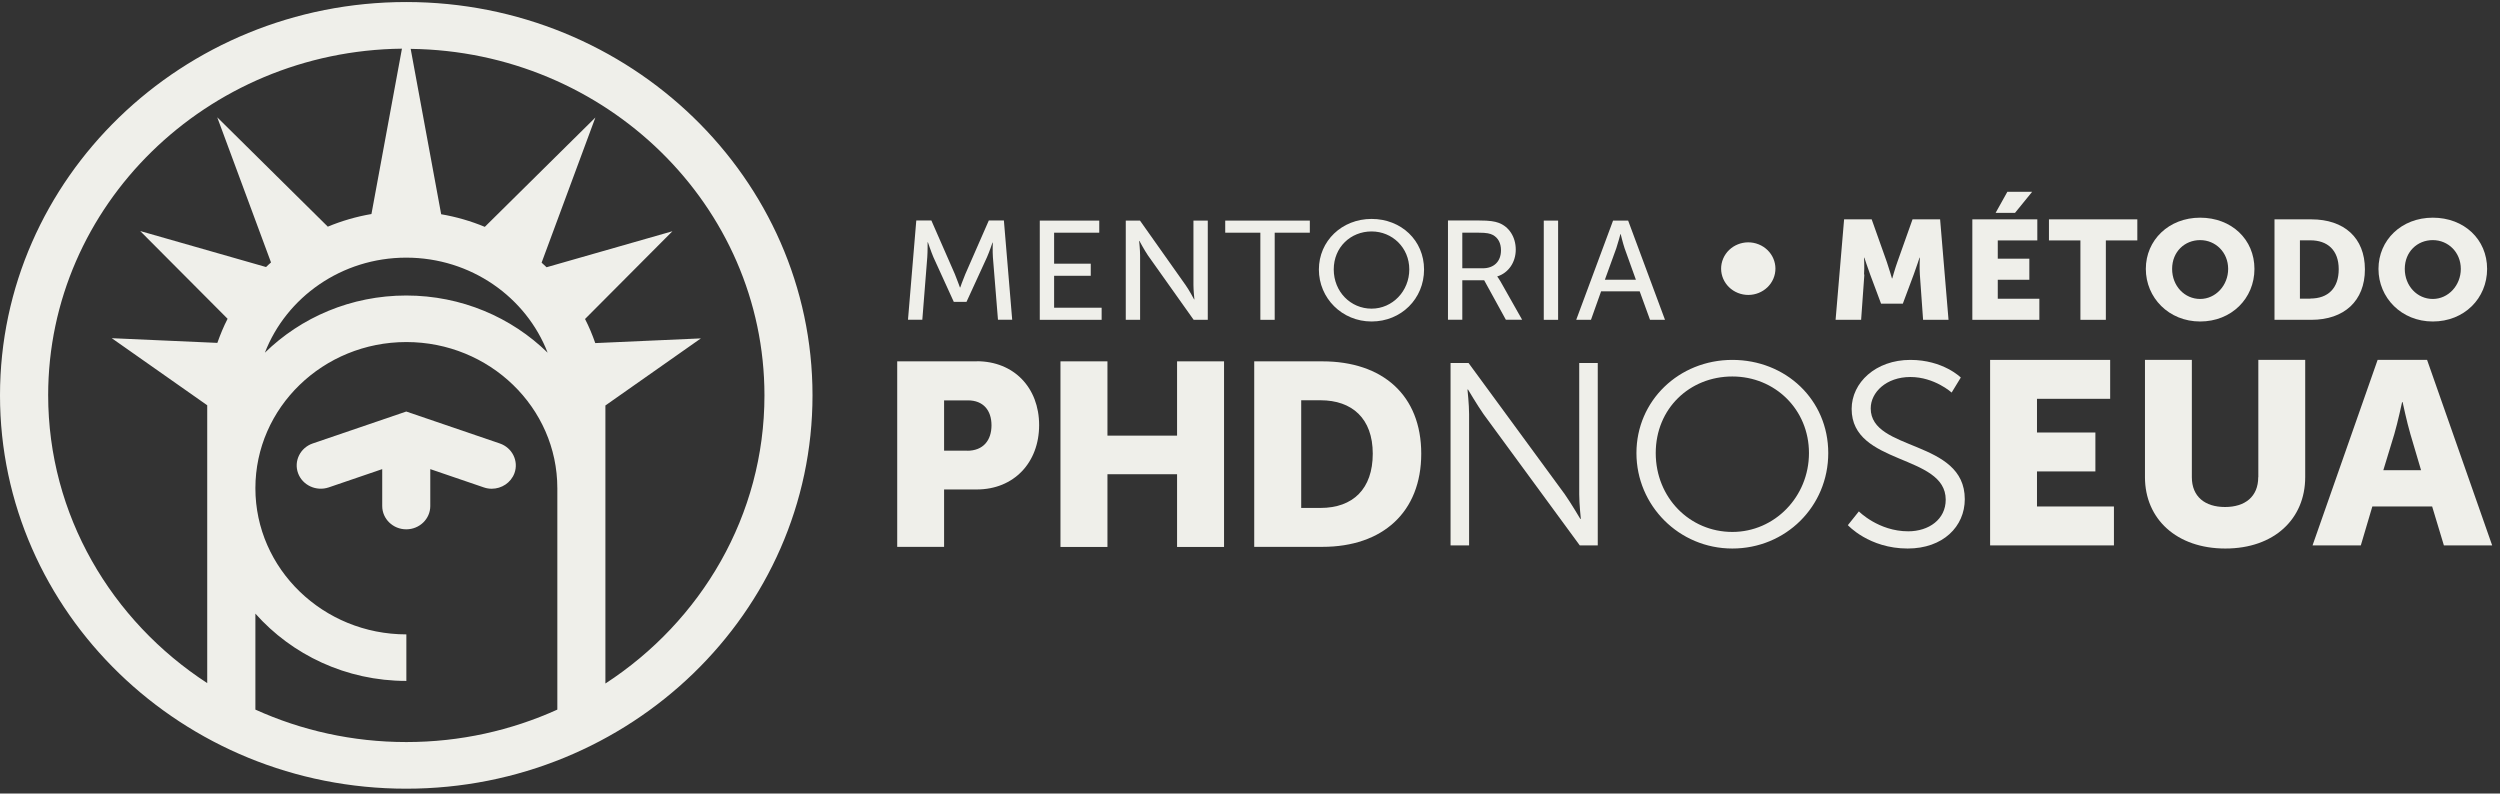 <svg xmlns="http://www.w3.org/2000/svg" width="293" height="93" viewBox="0 0 293 93" fill="none"><rect x="0" y="0" width="293" height="93" fill="#333333" stroke="none"/><path d="M114.486 42.35H105.153V64.091H110.647V57.365H114.474C118.843 57.365 121.786 54.198 121.786 49.821C121.786 45.443 118.831 42.337 114.474 42.337L114.486 42.35ZM113.35 52.817H110.647V46.923H113.438C115.257 46.923 116.204 48.109 116.204 49.845C116.204 51.582 115.257 52.829 113.35 52.829V52.817Z" fill="#EFEFEA"></path><path d="M137.952 51.056H129.793V42.35H124.287V64.103H129.793V55.58H137.952V64.103H143.458V42.35H137.952V51.056Z" fill="#EFEFEA"></path><path d="M154.977 42.35H146.995V64.091H154.977C162.049 64.091 166.57 60.019 166.57 53.171C166.57 46.324 162.049 42.35 154.977 42.35ZM154.762 59.53H152.501V46.911H154.762C158.462 46.911 160.887 49.038 160.887 53.171C160.887 57.304 158.563 59.53 154.762 59.53Z" fill="#EFEFEA"></path><path d="M185.085 57.928C185.085 59.053 185.274 60.814 185.274 60.814H185.211C185.211 60.814 184.138 58.992 183.393 57.928L172.115 42.545H170.005V63.919H172.178V48.537C172.178 47.412 171.988 45.651 171.988 45.651H172.051C172.051 45.651 173.125 47.473 173.87 48.537L185.148 63.919H187.257V42.545H185.085V57.928Z" fill="#EFEFEA"></path><path d="M203.032 42.18C196.78 42.18 191.791 46.949 191.791 53.099C191.791 59.25 196.78 64.287 203.032 64.287C209.283 64.287 214.272 59.36 214.272 53.099C214.272 46.839 209.283 42.18 203.032 42.18ZM203.032 62.343C198.043 62.343 194.052 58.333 194.052 53.099C194.052 47.866 198.043 44.124 203.032 44.124C208.02 44.124 212.011 47.988 212.011 53.099C212.011 58.21 207.995 62.343 203.032 62.343Z" fill="#EFEFEA"></path><path d="M219.248 47.866C219.248 45.983 221.067 44.185 223.896 44.185C226.725 44.185 228.733 46.007 228.733 46.007L229.806 44.246C229.806 44.246 227.735 42.18 223.896 42.18C219.816 42.18 217.013 44.858 217.013 47.927C217.013 54.554 228.038 53.185 228.038 58.565C228.038 60.876 226.055 62.27 223.643 62.27C220.157 62.27 217.859 59.934 217.859 59.934L216.57 61.548C216.57 61.548 219.046 64.287 223.58 64.287C227.722 64.287 230.273 61.707 230.273 58.504C230.273 51.473 219.248 52.94 219.248 47.866Z" fill="#EFEFEA"></path><path d="M238.735 55.251H245.58V50.69H238.735V46.741H247.311V42.18H233.241V63.921H247.753V59.36H238.735V55.251Z" fill="#EFEFEA"></path><path d="M264.664 55.924C264.664 58.21 263.123 59.421 260.774 59.421C258.425 59.421 256.884 58.21 256.884 55.924V42.18H251.39V55.924C251.39 60.815 255.09 64.287 260.812 64.287C266.533 64.287 270.17 60.815 270.17 55.924V42.18H264.676V55.924H264.664Z" fill="#EFEFEA"></path><path d="M284.441 42.18H278.657L271.029 63.921H276.687L278.038 59.36H285.048L286.424 63.921H292.082L284.454 42.18H284.441ZM279.327 55.104L280.615 50.874C281.019 49.504 281.524 47.132 281.524 47.132H281.587C281.587 47.132 282.092 49.504 282.497 50.874L283.747 55.104H279.314H279.327Z" fill="#EFEFEA"></path><path d="M218.465 32.176C218.528 31.284 218.465 30.196 218.465 30.196H218.503C218.503 30.196 218.907 31.431 219.185 32.176L220.46 35.588H223.012L224.287 32.176C224.565 31.431 224.969 30.196 224.969 30.196H225.007C225.007 30.196 224.944 31.284 225.007 32.176L225.386 37.483H228.367L227.381 25.708H224.148L222.38 30.685C222.102 31.443 221.774 32.629 221.774 32.629H221.736C221.736 32.629 221.395 31.443 221.13 30.685L219.362 25.708H216.129L215.131 37.483H218.124L218.503 32.176H218.465Z" fill="#EFEFEA"></path><path d="M238.167 22.48H235.262L233.885 24.95H236.159L238.167 22.48Z" fill="#EFEFEA"></path><path d="M239.013 35.013H234.138V32.788H237.839V30.318H234.138V28.178H238.773V25.708H231.158V37.483H239.013V35.013Z" fill="#EFEFEA"></path><path d="M240.137 28.178H243.825V37.483H246.806V28.178H250.494V25.708H240.137V28.178Z" fill="#EFEFEA"></path><path d="M257.856 37.679C261.531 37.679 264.221 34.976 264.221 31.516C264.221 28.056 261.531 25.512 257.856 25.512C254.181 25.512 251.491 28.141 251.491 31.516C251.491 34.891 254.181 37.679 257.856 37.679ZM257.856 28.141C259.675 28.141 261.14 29.584 261.14 31.516C261.14 33.448 259.675 35.038 257.856 35.038C256.037 35.038 254.572 33.521 254.572 31.516C254.572 29.511 256.037 28.141 257.856 28.141Z" fill="#EFEFEA"></path><path d="M277.167 31.565C277.167 27.86 274.717 25.708 270.89 25.708H266.571V37.483H270.89C274.717 37.483 277.167 35.282 277.167 31.577V31.565ZM270.776 35.001H269.551V28.166H270.776C272.784 28.166 274.098 29.315 274.098 31.553C274.098 33.791 272.835 34.989 270.776 34.989V35.001Z" fill="#EFEFEA"></path><path d="M285.123 37.679C288.799 37.679 291.489 34.976 291.489 31.516C291.489 28.056 288.799 25.512 285.123 25.512C281.448 25.512 278.758 28.141 278.758 31.516C278.758 34.891 281.448 37.679 285.123 37.679ZM285.123 28.141C286.942 28.141 288.407 29.584 288.407 31.516C288.407 33.448 286.942 35.038 285.123 35.038C283.305 35.038 281.84 33.521 281.84 31.516C281.84 29.511 283.305 28.141 285.123 28.141Z" fill="#EFEFEA"></path><path d="M108.677 30.146C108.727 29.437 108.715 28.397 108.715 28.397H108.753C108.753 28.397 109.131 29.522 109.397 30.146L111.784 35.379H113.274L115.674 30.146C115.964 29.498 116.318 28.434 116.318 28.434H116.356C116.356 28.434 116.318 29.437 116.368 30.146L116.962 37.47H118.629L117.656 25.842H115.888L113.135 32.127C112.857 32.775 112.541 33.692 112.541 33.692H112.504C112.504 33.692 112.175 32.775 111.91 32.127L109.157 25.842H107.389L106.416 37.47H108.096L108.677 30.146Z" fill="#EFEFEA"></path><path d="M129.111 36.064H123.542V32.322H127.836V30.904H123.542V27.272H128.833V25.854H121.862V37.483H129.111V36.064Z" fill="#EFEFEA"></path><path d="M133.62 29.938C133.62 29.278 133.506 28.238 133.506 28.238H133.544C133.544 28.238 134.1 29.29 134.542 29.938L139.897 37.483H141.551V25.854H139.872V33.411C139.872 34.059 139.985 35.086 139.985 35.086H139.947C139.947 35.086 139.392 34.034 138.95 33.411L133.607 25.854H131.94V37.483H133.62V29.938Z" fill="#EFEFEA"></path><path d="M147.714 37.483H149.394V27.272H153.511V25.854H143.597V27.272H147.714V37.483Z" fill="#EFEFEA"></path><path d="M160.748 25.658C157.275 25.658 154.573 28.238 154.573 31.589C154.573 34.939 157.275 37.678 160.748 37.678C164.221 37.678 166.899 35.012 166.899 31.589C166.899 28.165 164.209 25.658 160.748 25.658ZM160.748 36.174C158.298 36.174 156.315 34.193 156.315 31.576C156.315 28.96 158.311 27.125 160.748 27.125C163.186 27.125 165.169 29.033 165.169 31.576C165.169 34.12 163.198 36.174 160.748 36.174Z" fill="#EFEFEA"></path><path d="M171.382 32.848H173.946L176.485 37.47H178.392L175.841 32.958C175.626 32.579 175.487 32.432 175.487 32.432V32.396C176.8 31.98 177.647 30.733 177.647 29.253C177.647 27.774 176.851 26.551 175.626 26.111C175.171 25.952 174.641 25.842 173.378 25.842H169.703V37.47H171.382V32.848ZM171.382 27.272H173.315C174.249 27.272 174.641 27.37 174.969 27.541C175.575 27.872 175.916 28.483 175.916 29.339C175.916 30.635 175.095 31.442 173.795 31.442H171.382V27.272Z" fill="#EFEFEA"></path><path d="M182.61 25.854H180.93V37.483H182.61V25.854Z" fill="#EFEFEA"></path><path d="M193.383 37.483H195.138L190.819 25.854H189.051L184.732 37.483H186.462L187.649 34.144H192.17L193.383 37.483ZM188.091 32.787L189.43 29.094C189.632 28.507 189.91 27.444 189.91 27.444H189.948C189.948 27.444 190.2 28.495 190.402 29.094L191.728 32.787H188.091Z" fill="#EFEFEA"></path><path d="M207.838 32.664C208.511 31.092 207.739 29.289 206.115 28.638C204.492 27.987 202.63 28.733 201.957 30.305C201.285 31.878 202.056 33.68 203.68 34.331C205.304 34.983 207.165 34.236 207.838 32.664Z" fill="#EFEFEA"></path><path d="M58.576 51.973L47.613 48.231L36.651 51.973C35.186 52.474 34.415 54.04 34.933 55.458C35.451 56.876 37.068 57.622 38.533 57.121L44.797 54.981V59.31C44.797 60.814 46.06 62.037 47.613 62.037C49.167 62.037 50.429 60.814 50.429 59.31V54.981L56.694 57.121C57.01 57.231 57.325 57.28 57.628 57.28C58.79 57.28 59.876 56.583 60.293 55.458C60.811 54.04 60.041 52.474 58.576 51.973Z" fill="#EFEFEA"></path><path d="M47.613 0.238C21.357 0.238 0 20.915 0 46.336C0 71.758 21.357 92.435 47.613 92.435C73.87 92.435 95.226 71.758 95.226 46.336C95.226 20.915 73.87 0.238 47.613 0.238ZM64.183 41.335C59.952 37.202 54.092 34.634 47.613 34.634C41.134 34.634 35.274 37.202 31.043 41.335C33.556 34.842 40.035 30.196 47.613 30.196C55.191 30.196 61.67 34.83 64.183 41.335ZM5.645 46.324C5.645 24.082 24.198 5.96 47.108 5.704L43.534 25.084C41.753 25.39 40.035 25.892 38.419 26.564L25.461 13.749L31.763 30.758C31.561 30.929 31.372 31.113 31.182 31.296L16.431 27.078L26.674 37.361C26.206 38.266 25.815 39.22 25.474 40.186L13.097 39.636L24.287 47.498V80.06C13.059 72.76 5.645 60.349 5.645 46.3V46.324ZM29.932 83.166V71.917C34.213 76.734 40.553 79.804 47.626 79.804V74.35C37.876 74.35 29.932 66.671 29.932 57.219C29.932 47.767 37.863 40.088 47.626 40.088C57.388 40.088 65.32 47.767 65.32 57.219V83.166C59.94 85.6 53.953 86.969 47.626 86.969C41.298 86.969 35.312 85.6 29.932 83.166ZM70.953 80.085V47.522L82.142 39.66L69.765 40.21C69.424 39.232 69.033 38.291 68.566 37.386L78.808 27.102L64.057 31.321C63.867 31.137 63.665 30.954 63.476 30.783L69.778 13.774L56.82 26.588C55.203 25.916 53.486 25.415 51.705 25.109L48.131 5.728C71.041 5.997 89.594 24.106 89.594 46.349C89.594 60.398 82.18 72.809 70.953 80.109V80.085Z" fill="#EFEFEA"></path></svg>